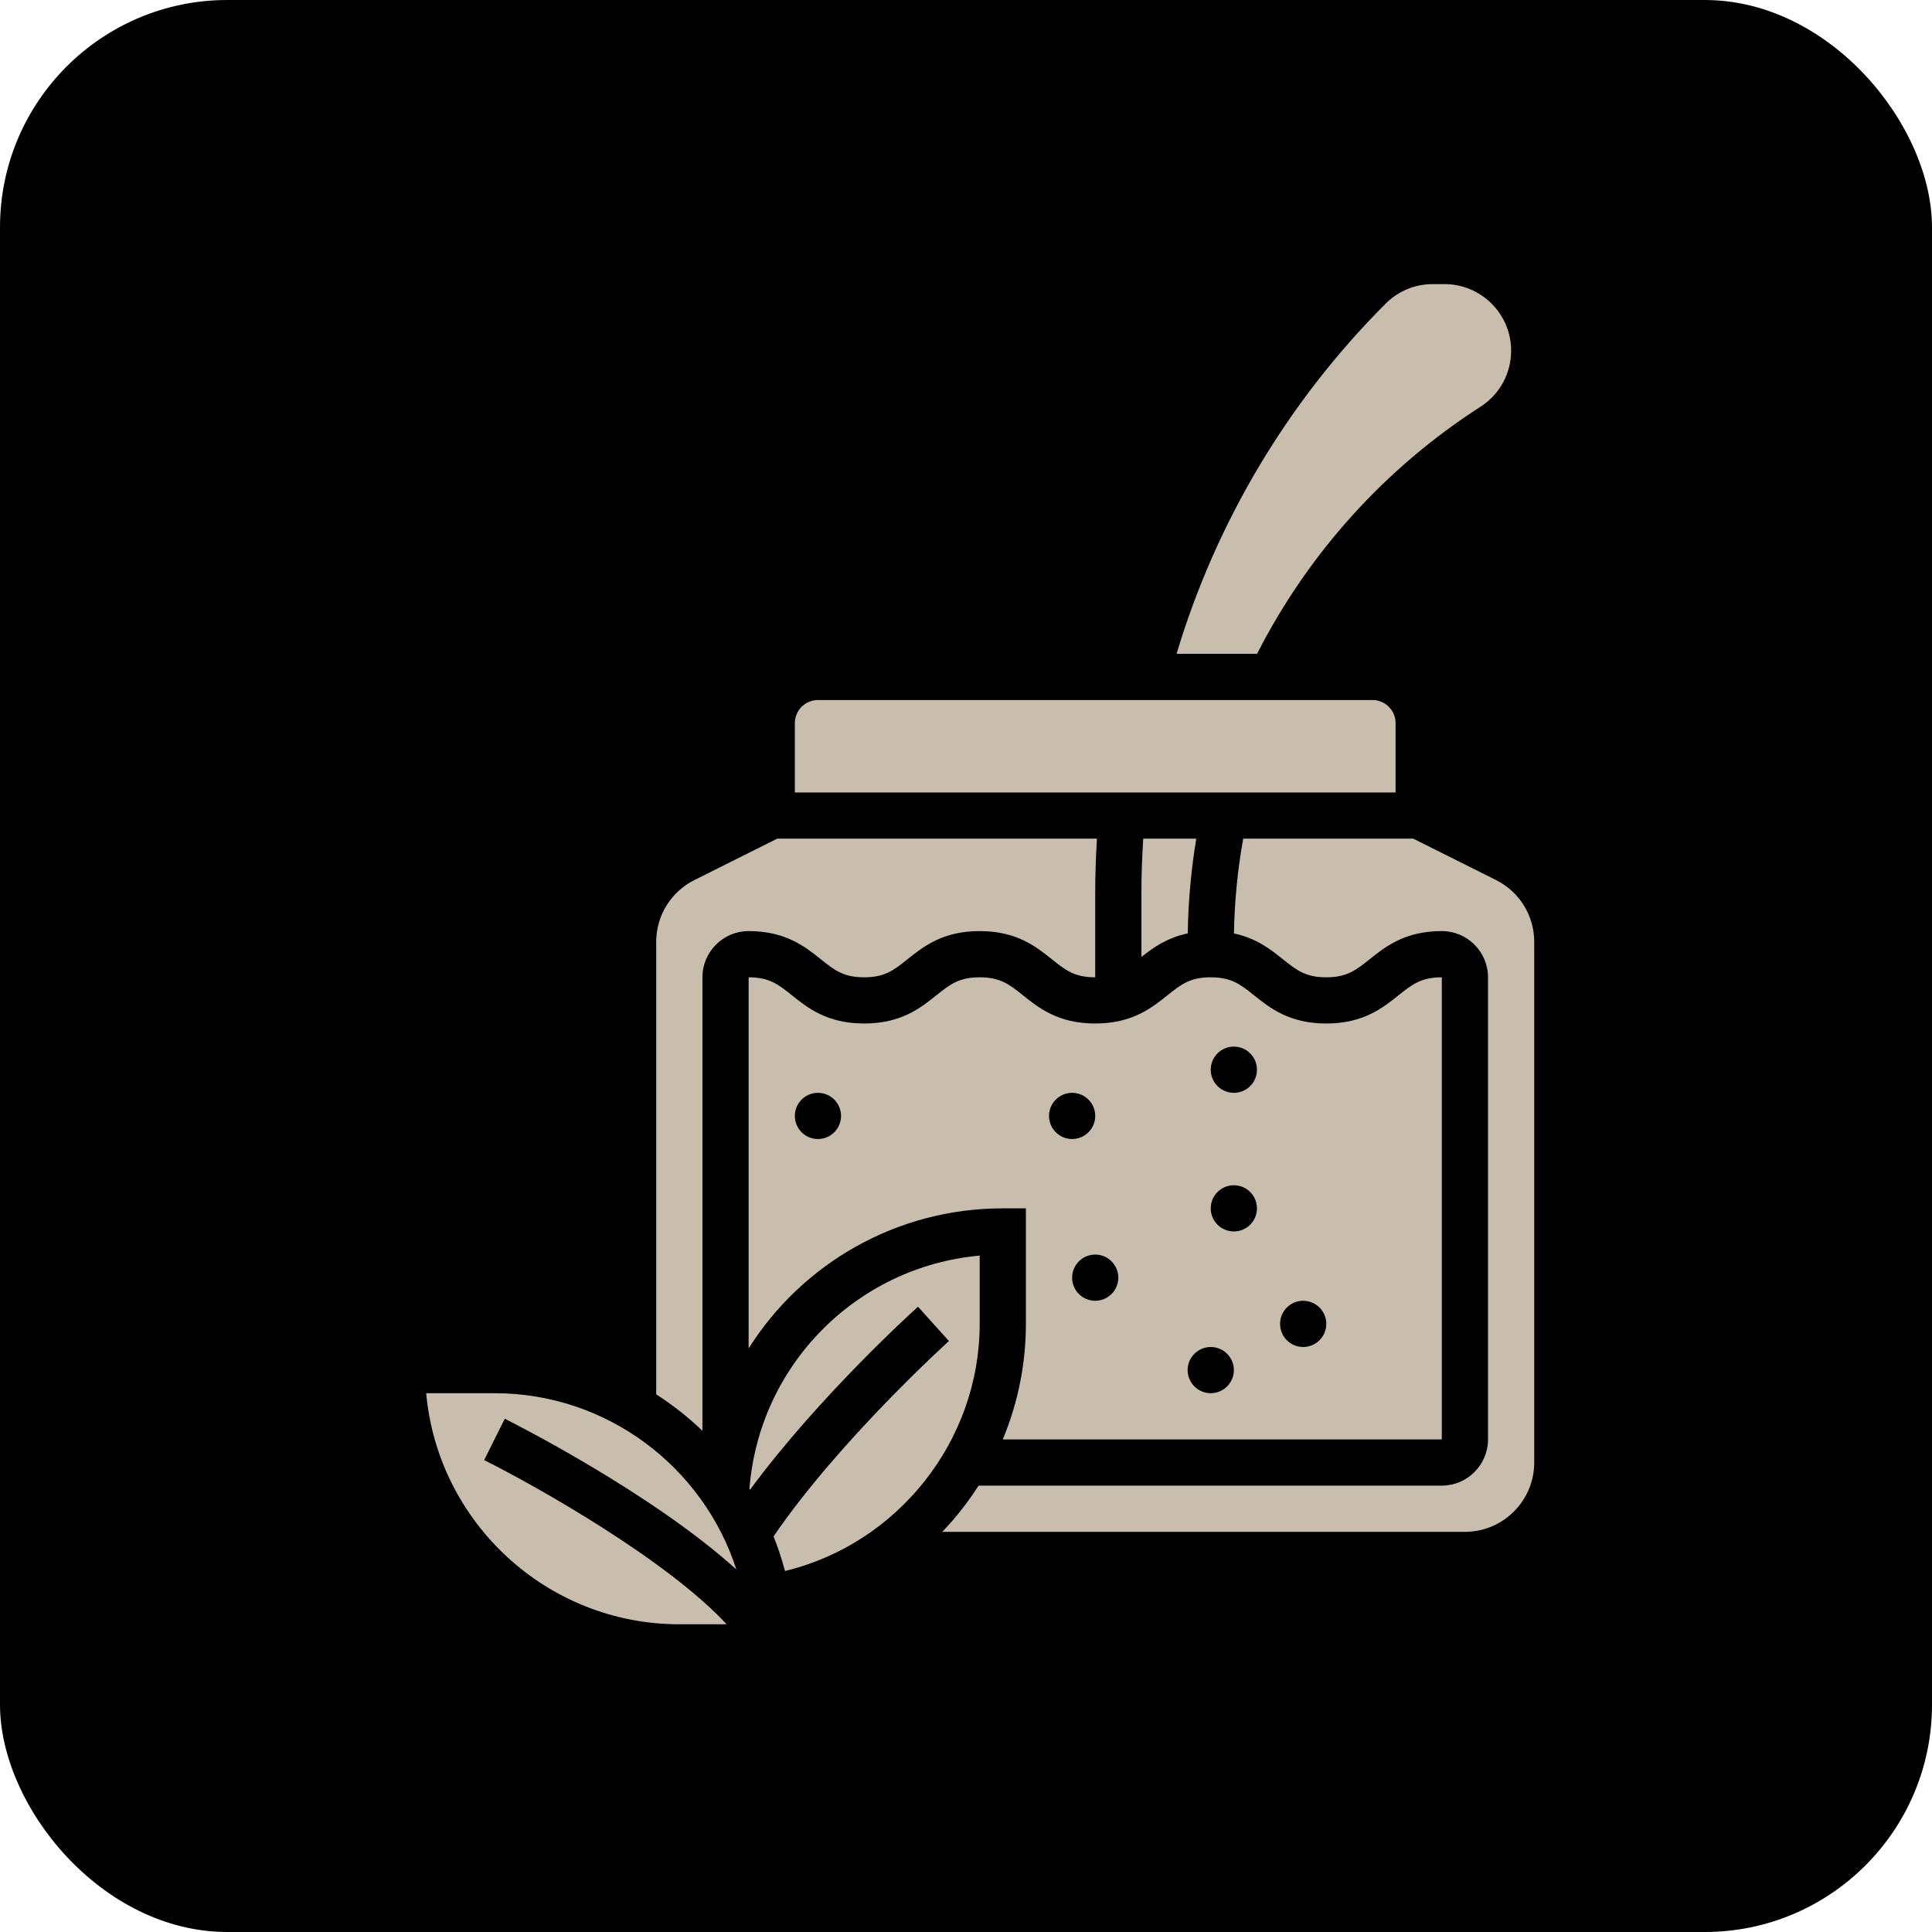 <?xml version="1.0" encoding="UTF-8"?> <svg xmlns="http://www.w3.org/2000/svg" width="68" height="68" viewBox="0 0 68 68" fill="none"><rect width="68" height="68" rx="8" fill="black"></rect><path d="M49.12 25.452C49.12 25.003 48.756 24.639 48.307 24.639H28.789C28.34 24.639 27.976 25.003 27.976 25.452V27.892H49.12V25.452Z" fill="#C9BDAD"></path><path d="M52.111 14.314C52.784 13.881 53.187 13.144 53.187 12.343C53.187 11.051 52.136 10 50.844 10H50.428C49.802 10 49.214 10.244 48.771 10.686C45.335 14.123 42.804 18.366 41.411 23.012H44.245C46.05 19.468 48.76 16.468 52.111 14.314Z" fill="#C9BDAD"></path><path d="M24.723 34.398C24.723 33.501 25.452 32.771 26.349 32.771C27.651 32.771 28.338 33.321 28.89 33.763C29.368 34.145 29.684 34.398 30.415 34.398C31.146 34.398 31.462 34.145 31.94 33.763C32.492 33.321 33.179 32.771 34.481 32.771C35.783 32.771 36.47 33.321 37.022 33.763C37.5 34.145 37.816 34.398 38.547 34.398C38.548 34.398 38.548 34.398 38.548 34.398V31.44C38.548 30.801 38.57 30.158 38.609 29.518H27.354L24.445 30.973C23.613 31.389 23.096 32.225 23.096 33.155V49.077C23.68 49.451 24.224 49.882 24.723 50.36L24.723 34.398Z" fill="#C9BDAD"></path><path d="M25.918 55.241C24.758 51.645 21.38 49.036 17.403 49.036H15C15.412 53.589 19.25 57.169 23.909 57.169H25.575C23.475 54.901 18.901 52.321 17.04 51.39L17.767 49.935C18.032 50.068 22.923 52.531 25.918 55.241Z" fill="#C9BDAD"></path><path d="M40.175 33.681C40.578 33.361 41.066 33.007 41.805 32.852C41.822 31.735 41.923 30.619 42.105 29.518H40.238C40.196 30.158 40.174 30.801 40.174 31.44L40.175 33.681Z" fill="#C9BDAD"></path><path d="M34.482 44.193C30.166 44.581 26.717 48.03 26.378 52.401C26.385 52.412 26.392 52.423 26.399 52.434C28.814 49.154 32.155 46.132 32.311 45.992L33.399 47.201C33.36 47.236 29.541 50.69 27.227 54.075C27.385 54.471 27.519 54.877 27.629 55.294C31.584 54.341 34.482 50.728 34.482 46.596V44.193Z" fill="#C9BDAD"></path><path d="M52.651 30.973L49.742 29.518H43.756C43.559 30.618 43.45 31.736 43.431 32.854C44.228 33.023 44.732 33.424 45.155 33.763C45.633 34.145 45.949 34.398 46.68 34.398C47.412 34.398 47.727 34.145 48.206 33.763C48.758 33.321 49.445 32.771 50.747 32.771C51.644 32.771 52.373 33.501 52.373 34.398V50.663C52.373 51.559 51.644 52.289 50.747 52.289H34.443C34.168 52.719 33.863 53.131 33.525 53.521C33.408 53.656 33.286 53.787 33.163 53.916H51.56C52.906 53.916 54 52.821 54 51.476V33.155C54 32.225 53.483 31.389 52.651 30.973Z" fill="#C9BDAD"></path><path d="M35.295 42.53H36.108V46.596C36.108 48.004 35.827 49.384 35.294 50.663H50.747V34.398C50.016 34.398 49.7 34.65 49.222 35.032C48.669 35.474 47.982 36.024 46.68 36.024C45.378 36.024 44.691 35.474 44.139 35.032C43.661 34.65 43.345 34.398 42.614 34.398C41.882 34.398 41.566 34.65 41.089 35.032C40.536 35.474 39.849 36.024 38.547 36.024C37.245 36.024 36.558 35.474 36.006 35.032C35.528 34.65 35.212 34.398 34.481 34.398C33.75 34.398 33.434 34.65 32.956 35.032C32.404 35.474 31.717 36.024 30.415 36.024C29.113 36.024 28.426 35.474 27.874 35.032C27.396 34.65 27.08 34.398 26.349 34.398V47.459C28.225 44.488 31.538 42.53 35.295 42.53ZM45.867 45.783C46.316 45.783 46.681 46.147 46.681 46.596C46.681 47.045 46.316 47.41 45.867 47.41C45.418 47.41 45.054 47.045 45.054 46.596C45.054 46.147 45.418 45.783 45.867 45.783ZM43.428 36.837C43.877 36.837 44.241 37.201 44.241 37.651C44.241 38.1 43.877 38.464 43.428 38.464C42.978 38.464 42.614 38.1 42.614 37.651C42.614 37.201 42.978 36.837 43.428 36.837ZM43.428 41.717C43.877 41.717 44.241 42.081 44.241 42.53C44.241 42.979 43.877 43.343 43.428 43.343C42.978 43.343 42.614 42.979 42.614 42.53C42.614 42.081 42.978 41.717 43.428 41.717ZM42.614 47.41C43.063 47.41 43.428 47.774 43.428 48.223C43.428 48.672 43.063 49.036 42.614 49.036C42.165 49.036 41.801 48.672 41.801 48.223C41.801 47.774 42.165 47.41 42.614 47.41ZM39.361 44.97C39.361 45.419 38.997 45.783 38.548 45.783C38.099 45.783 37.735 45.419 37.735 44.97C37.735 44.521 38.099 44.157 38.548 44.157C38.997 44.157 39.361 44.521 39.361 44.97ZM37.735 38.464C38.184 38.464 38.548 38.828 38.548 39.277C38.548 39.726 38.184 40.09 37.735 40.09C37.286 40.09 36.922 39.726 36.922 39.277C36.922 38.828 37.285 38.464 37.735 38.464ZM28.789 38.464C29.238 38.464 29.602 38.828 29.602 39.277C29.602 39.726 29.238 40.09 28.789 40.09C28.34 40.09 27.976 39.726 27.976 39.277C27.976 38.828 28.34 38.464 28.789 38.464Z" fill="#C9BDAD"></path></svg> 